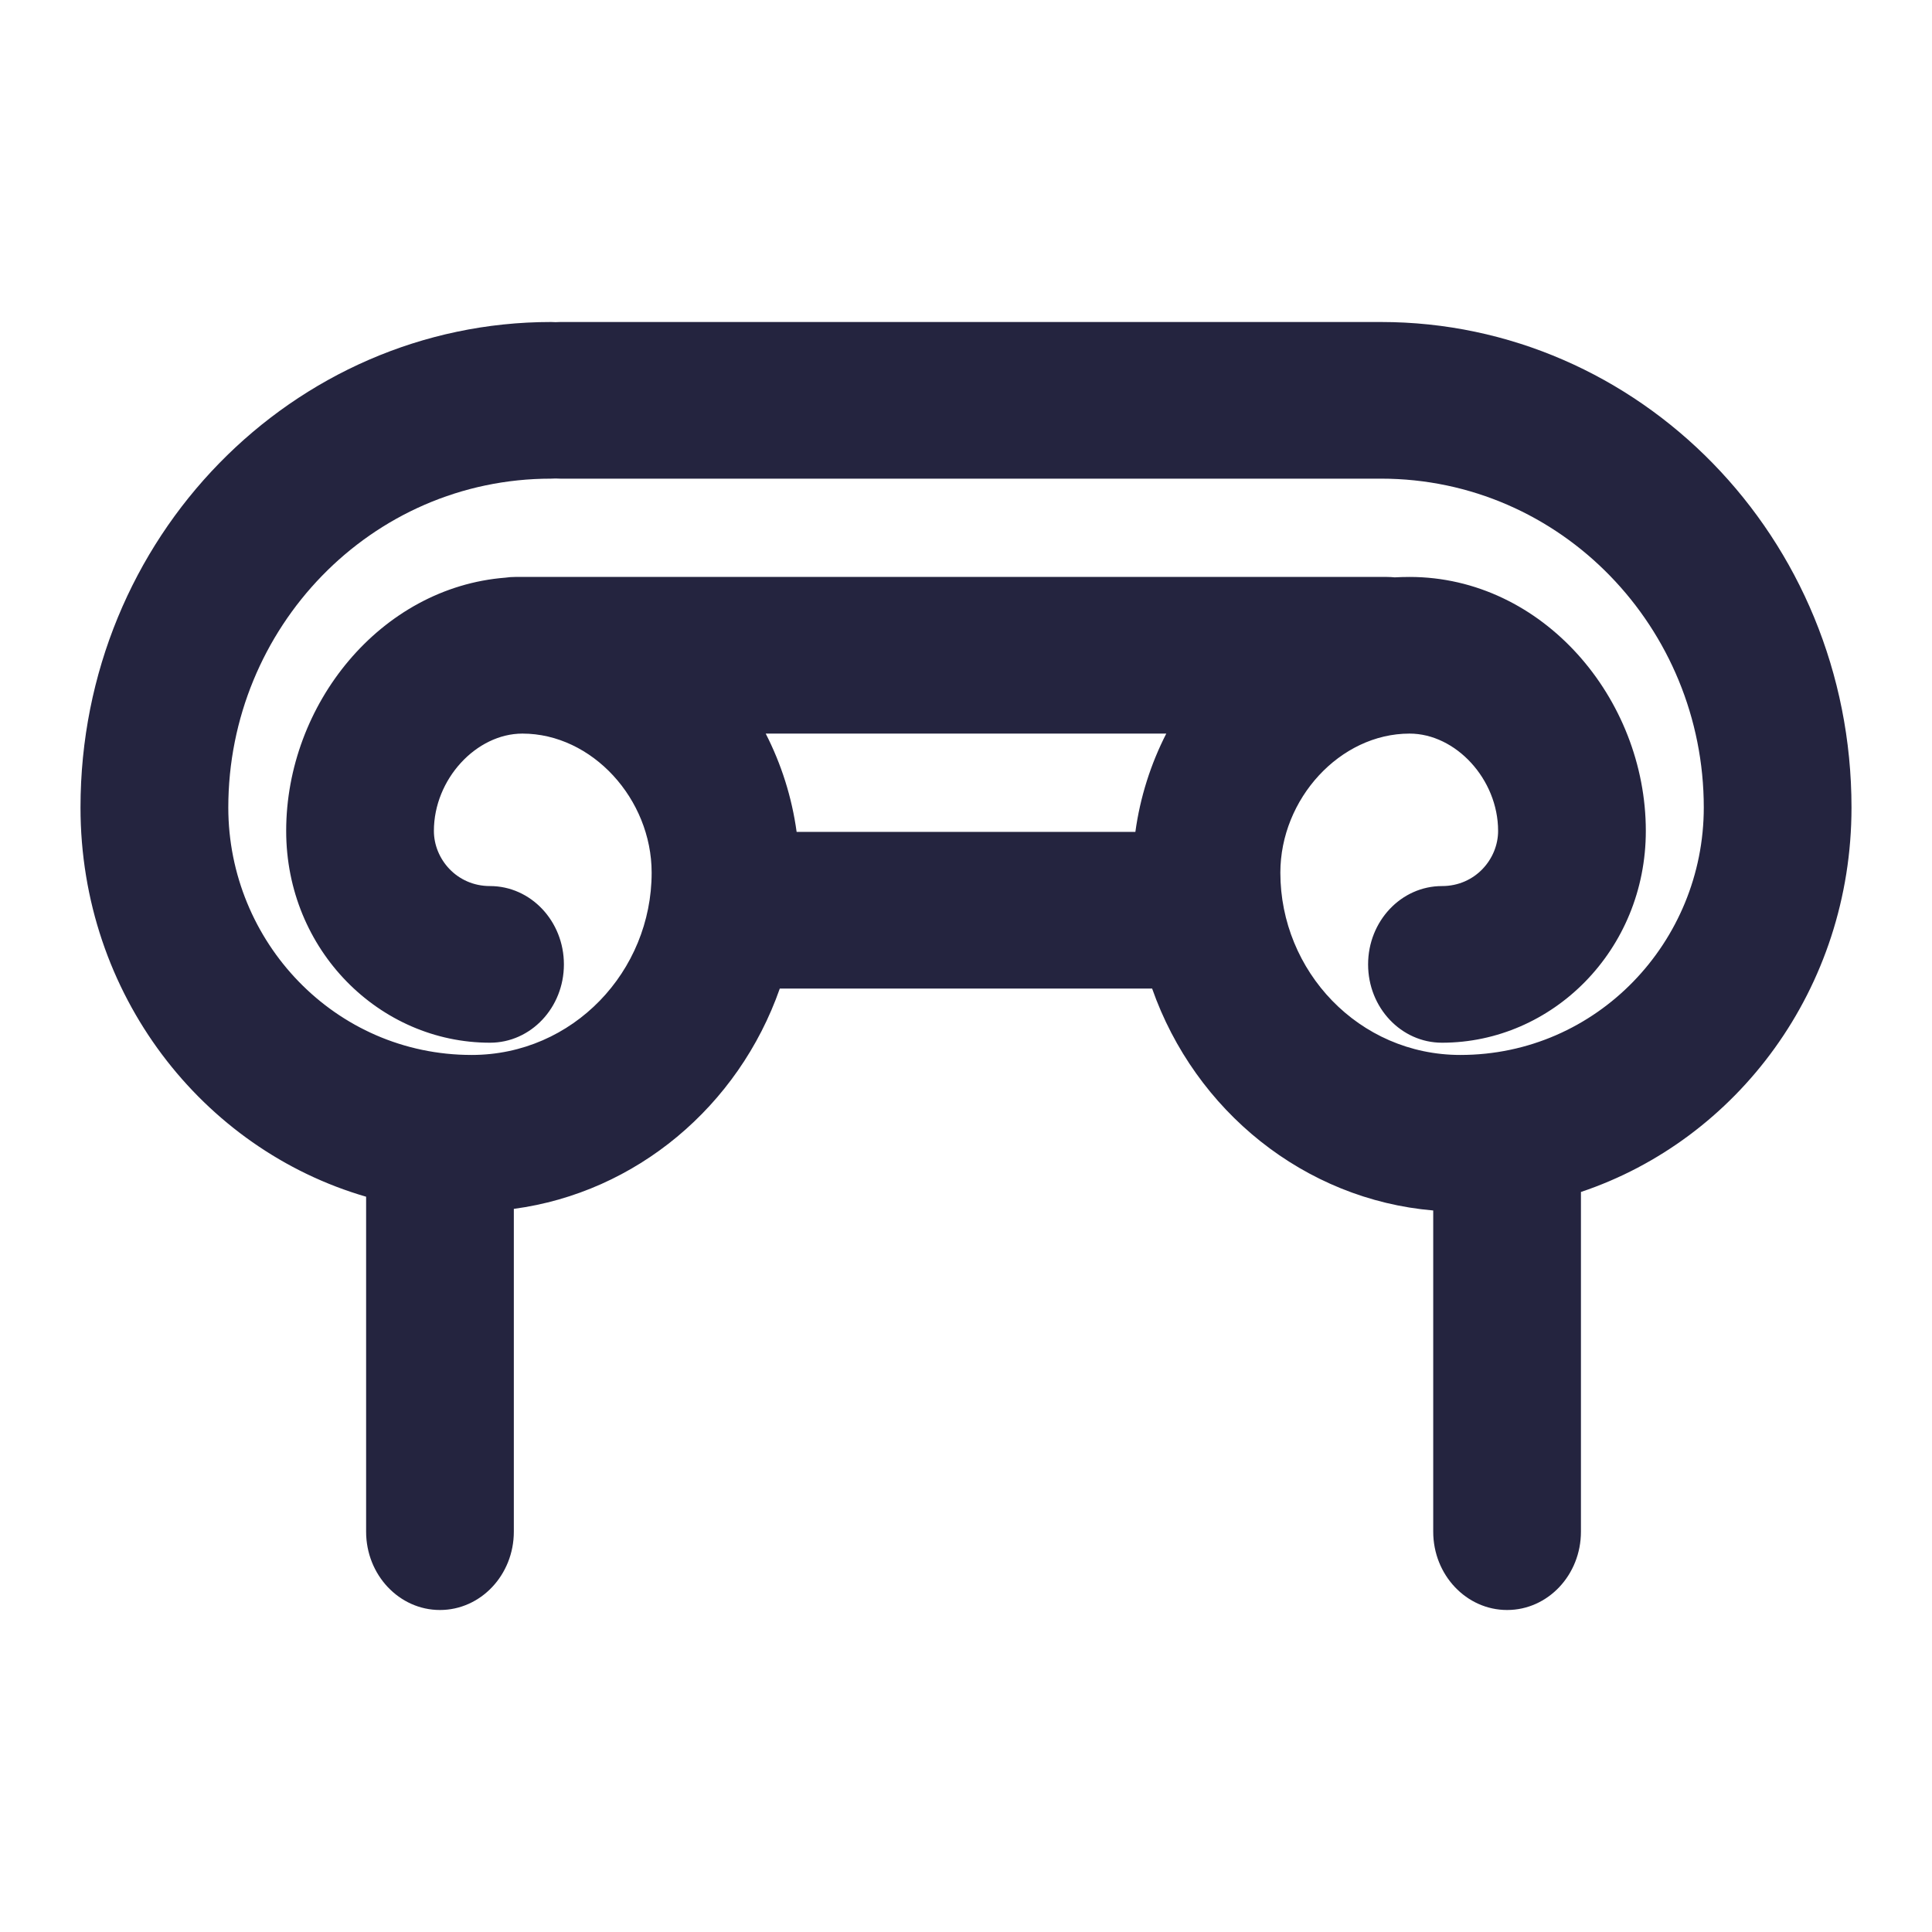 <svg width="24" height="24" viewBox="0 0 24 24" fill="none" xmlns="http://www.w3.org/2000/svg">
<path fill-rule="evenodd" clip-rule="evenodd" d="M17.804 15.037C16.206 14.901 14.847 13.803 14.312 12.28L9.687 12.28C9.174 13.744 7.9 14.814 6.383 15.017V19.027C6.383 19.564 5.972 20 5.465 20C4.959 20 4.548 19.564 4.548 19.027V14.866C2.516 14.277 1 12.354 1 10.031C1 6.671 3.645 4 6.845 4C6.864 4 6.883 4.001 6.902 4.002C6.921 4.001 6.94 4 6.959 4H17.155C20.355 4 23 6.671 23 10.031C23 12.283 21.577 14.158 19.639 14.807V19.027C19.639 19.564 19.229 20 18.722 20C18.215 20 17.804 19.564 17.804 19.027V15.037ZM2.836 10.031C2.836 11.7 4.162 13.105 5.859 13.105C7.122 13.105 8.095 12.063 8.095 10.841C8.095 9.925 7.355 9.113 6.49 9.113C5.916 9.113 5.39 9.68 5.39 10.322C5.39 10.671 5.674 11.007 6.087 11.007C6.594 11.007 7.005 11.443 7.005 11.98C7.005 12.518 6.594 12.953 6.087 12.953C4.717 12.953 3.555 11.805 3.555 10.322C3.555 8.75 4.726 7.298 6.277 7.176C6.317 7.17 6.357 7.167 6.399 7.167L17.228 7.167C17.261 7.167 17.293 7.169 17.325 7.172C17.386 7.169 17.448 7.167 17.51 7.167C19.166 7.167 20.445 8.679 20.445 10.322C20.445 11.805 19.283 12.953 17.913 12.953C17.406 12.953 16.995 12.518 16.995 11.98C16.995 11.443 17.406 11.007 17.913 11.007C18.326 11.007 18.61 10.671 18.61 10.322C18.61 9.68 18.084 9.113 17.51 9.113C16.645 9.113 15.905 9.925 15.905 10.841C15.905 12.063 16.878 13.105 18.141 13.105C19.838 13.105 21.165 11.7 21.165 10.031C21.165 7.804 19.397 5.946 17.155 5.946H6.959C6.94 5.946 6.921 5.945 6.902 5.944C6.883 5.945 6.864 5.946 6.845 5.946C4.603 5.946 2.836 7.804 2.836 10.031ZM9.896 10.334C9.837 9.903 9.705 9.49 9.512 9.113L14.488 9.113C14.295 9.49 14.163 9.903 14.104 10.334L9.896 10.334Z" fill="#24243F"/>
</svg>
